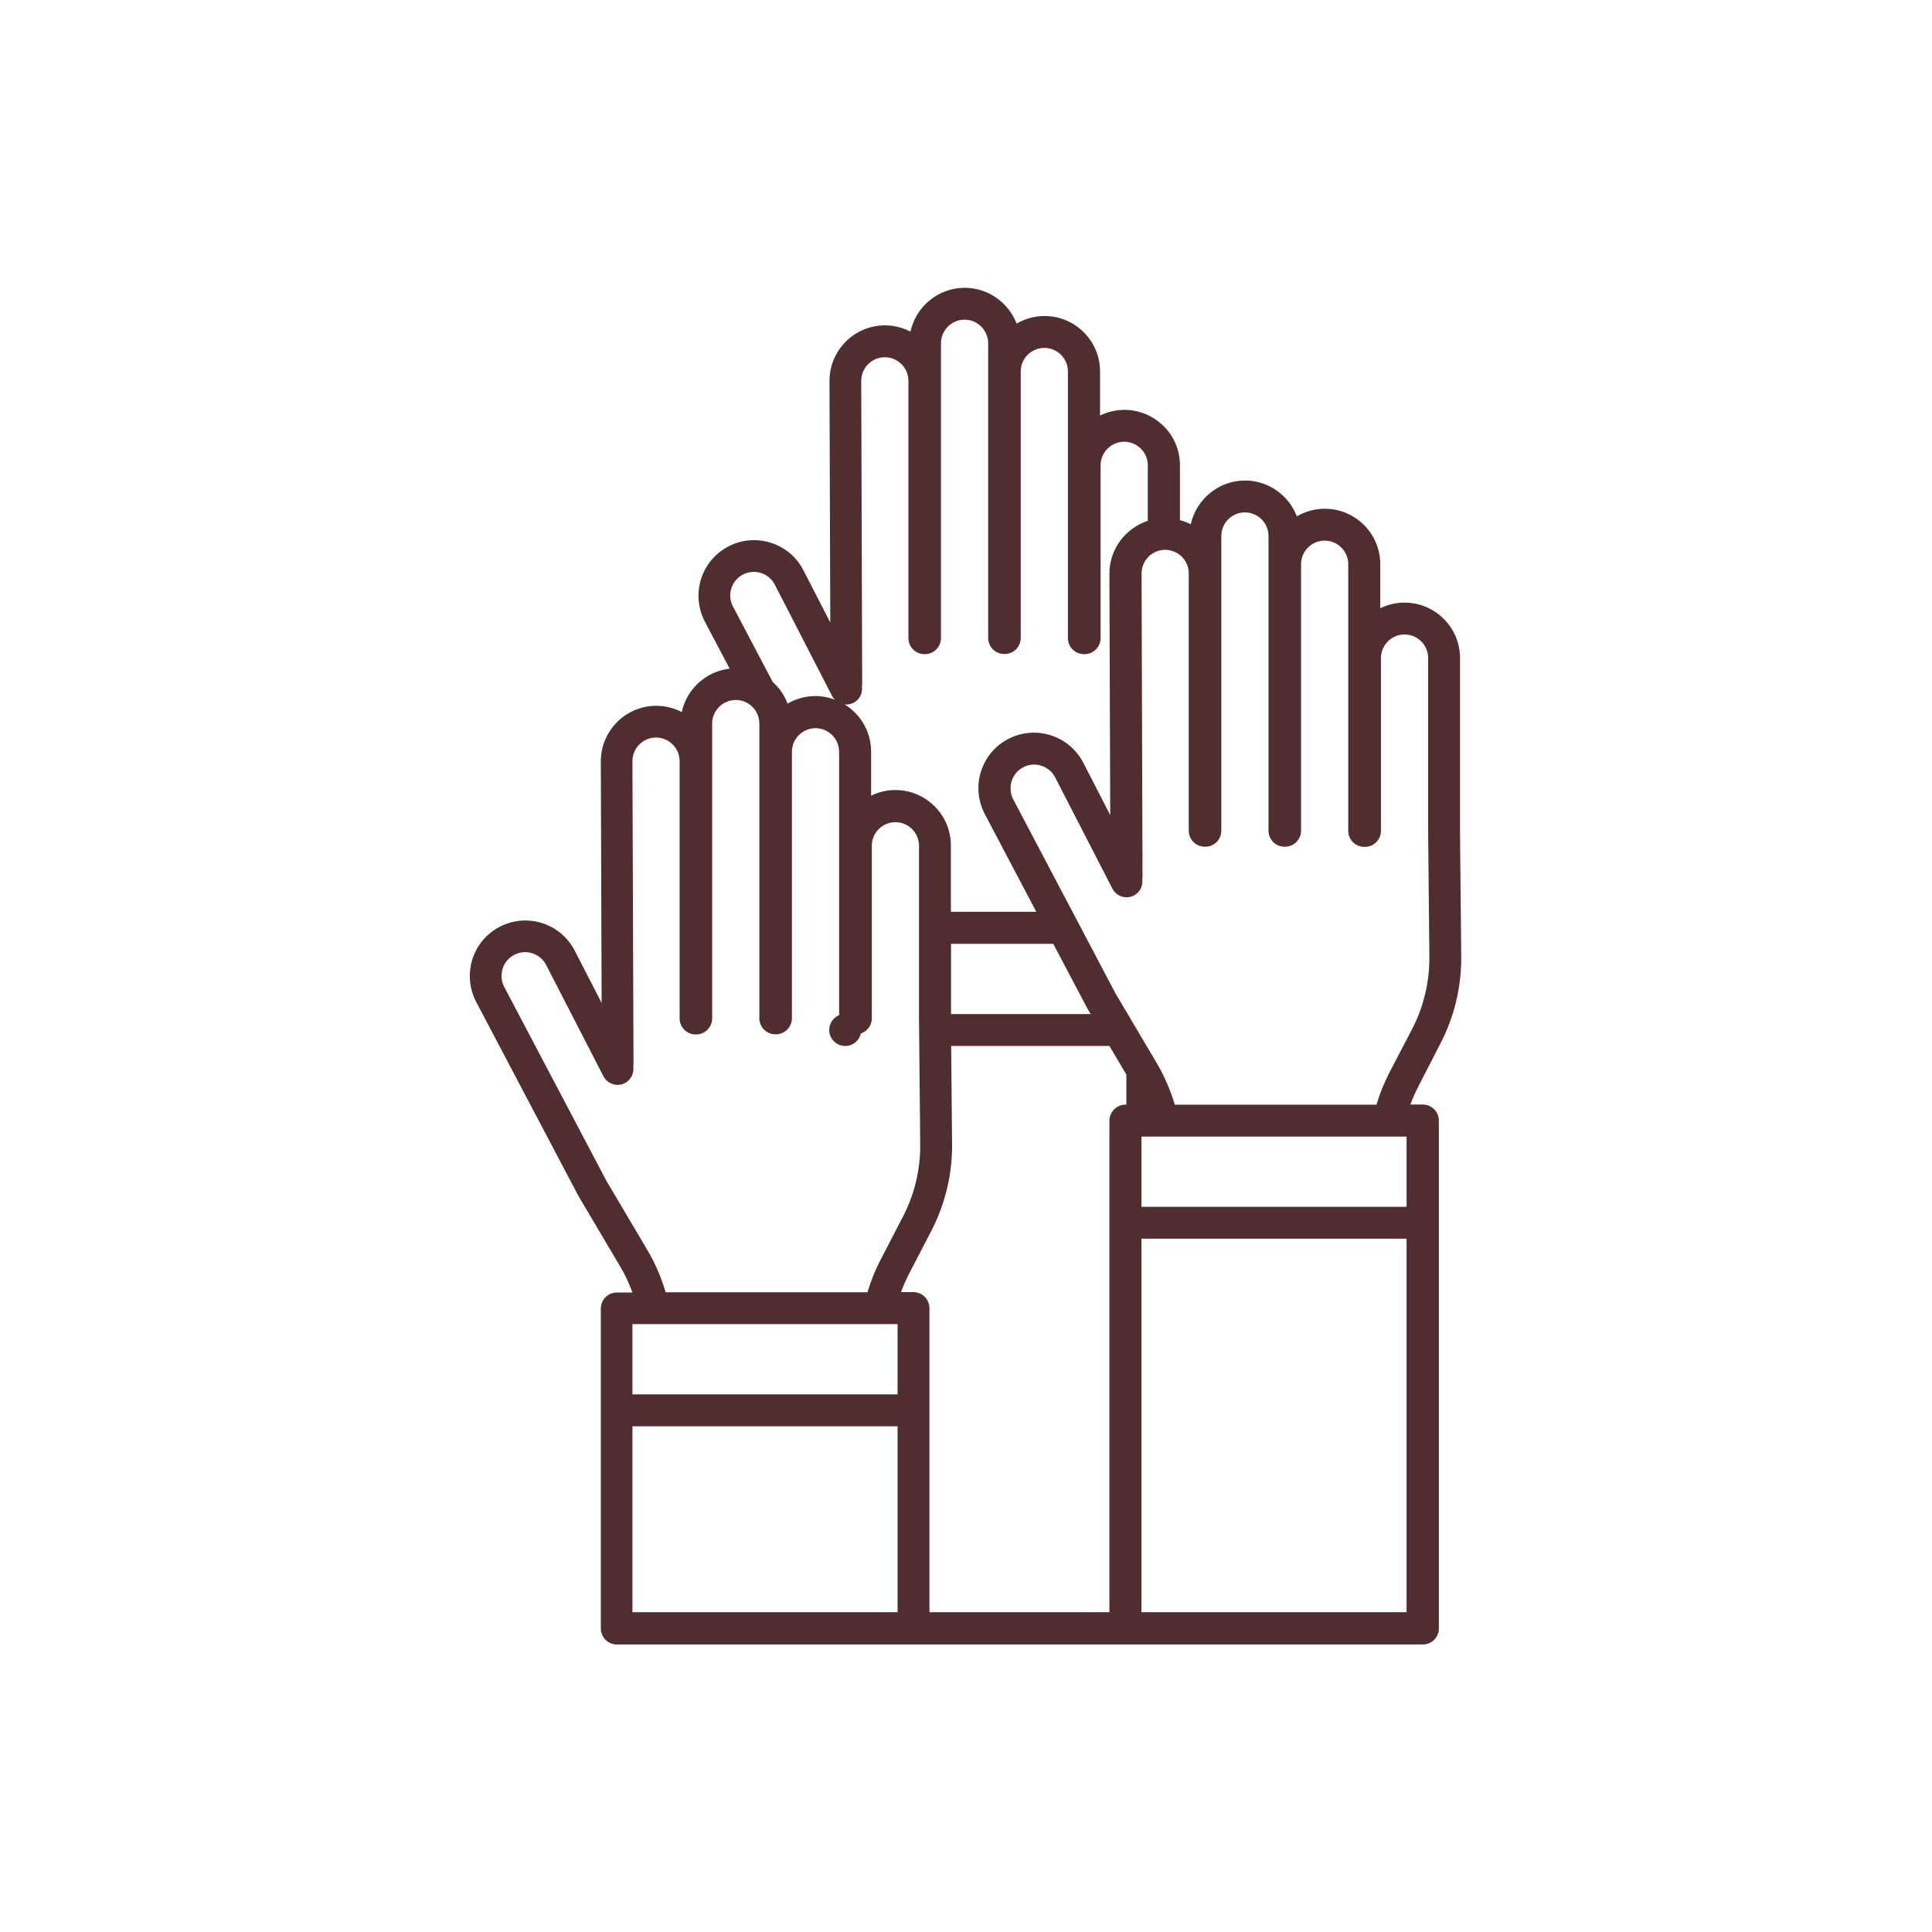 <svg width="1000" height="1000" viewBox="0 0 1000 1000" fill="none" xmlns="http://www.w3.org/2000/svg">
<path d="M745.52 540.194C752.751 526.295 756.471 510.71 756.331 495.056L755.699 430.051V340.616C755.699 332.894 752.68 325.733 747.275 320.328C741.87 314.923 734.639 311.904 726.987 311.904C722.494 311.904 718.212 312.957 714.421 314.852V292.037C714.421 276.172 701.505 263.326 685.71 263.326C680.445 263.326 675.461 264.8 671.249 267.257C667.107 256.446 656.647 248.724 644.432 248.724C630.673 248.724 619.16 258.482 616.352 271.399C614.597 270.486 612.702 269.714 610.736 269.222V240.862C610.736 233.14 607.718 225.909 602.312 220.574C596.837 215.168 589.606 212.15 581.954 212.15C577.461 212.15 573.179 213.203 569.388 215.098V192.283C569.388 176.418 556.472 163.571 540.677 163.571C535.412 163.571 530.427 165.046 526.215 167.503C522.003 156.692 511.544 148.97 499.329 148.97C485.57 148.97 474.057 158.728 471.249 171.644C467.318 169.609 462.825 168.415 458.051 168.415C442.186 168.415 429.339 181.332 429.339 197.197L429.761 322.223L415.65 294.775C408.209 280.805 390.729 275.47 376.76 282.982C367.353 287.966 361.526 297.724 361.526 308.394C361.526 313.097 362.72 317.801 364.896 321.872L377.672 346.091C365.387 347.495 355.419 356.692 352.892 368.555C348.96 366.52 344.468 365.326 339.694 365.326C323.829 365.326 310.982 378.243 310.982 394.108L311.403 519.134L297.293 491.686C293.643 484.947 287.676 479.963 280.305 477.716C272.934 475.47 265.212 476.242 258.402 479.822C248.996 484.807 243.169 494.564 243.169 505.235C243.169 509.938 244.362 514.571 246.539 518.713L299.469 619.169C299.54 619.31 299.61 619.38 299.68 619.52L321.091 655.673C323.618 659.885 325.654 664.378 327.339 669.011H319.266C314.703 669.011 310.982 672.732 310.982 677.295V842.897C310.982 847.46 314.703 851.18 319.266 851.18H438.044H591.782H736.464C741.027 851.18 744.748 847.46 744.748 842.897V579.998C744.748 575.435 741.027 571.714 736.464 571.714H730.006C731.199 568.555 732.533 565.466 734.078 562.448L745.52 540.194ZM457.981 184.912C464.72 184.912 470.196 190.388 470.196 197.127V330.296C470.196 334.859 473.916 338.58 478.479 338.58C478.55 338.58 478.62 338.58 478.62 338.58C478.69 338.58 478.76 338.58 478.76 338.58C483.323 338.58 487.044 334.859 487.044 330.296V177.682C487.044 170.942 492.519 165.467 499.259 165.467C505.998 165.467 511.473 170.942 511.473 177.682V330.226C511.473 334.789 515.194 338.51 519.757 338.51C519.827 338.51 519.897 338.51 519.897 338.51C519.968 338.51 520.038 338.51 520.038 338.51C524.601 338.51 528.321 334.789 528.321 330.226V192.283C528.321 185.544 533.797 180.068 540.536 180.068C547.275 180.068 552.751 185.544 552.751 192.283V330.296C552.751 334.859 556.472 338.58 561.035 338.58C561.105 338.58 561.105 338.58 561.175 338.58C561.245 338.58 561.315 338.58 561.386 338.58C565.949 338.58 569.669 334.859 569.669 330.296V240.862C569.669 234.122 575.145 228.647 581.884 228.647C585.113 228.647 588.202 229.91 590.519 232.227C592.835 234.544 594.099 237.562 594.099 240.862V269.573C582.586 273.364 574.232 284.175 574.232 296.881L574.653 421.907L560.543 394.459C556.893 387.72 550.926 382.736 543.555 380.489C536.184 378.243 528.462 379.015 521.652 382.595C512.246 387.58 506.419 397.337 506.419 408.008C506.419 412.711 507.612 417.344 509.789 421.486L536.394 471.96H492.168V437.632C492.168 429.91 489.15 422.75 483.744 417.344C478.339 411.939 471.108 408.92 463.457 408.92C458.964 408.92 454.682 409.973 450.891 411.869V389.054C450.891 378.734 445.415 369.679 437.202 364.624C438.746 364.765 440.291 364.484 441.765 363.782C444.994 362.097 446.609 358.657 446.117 355.288C446.187 354.866 446.258 354.445 446.258 354.024L445.766 197.127C445.766 190.388 451.242 184.912 457.981 184.912ZM728.04 588.281V624.645H590.799V588.281H591.291C591.291 588.281 591.291 588.281 591.361 588.281C591.361 588.281 591.361 588.281 591.431 588.281H728.04ZM464.58 685.368V721.732H327.339V685.368H464.58ZM481.077 677.084C481.077 672.521 477.356 668.801 472.793 668.801H466.335C467.528 665.642 468.862 662.553 470.406 659.534L481.989 637.211C489.22 623.311 492.941 607.727 492.8 592.072L492.309 541.388H574.232L583.007 556.2V571.784H582.516C577.953 571.784 574.232 575.505 574.232 580.068V834.473H481.077V677.084ZM492.239 524.891V488.527H545.169L562.79 521.942C562.86 522.083 562.93 522.153 563 522.293L564.545 524.891H492.239ZM384.411 297.443C390.378 294.284 397.749 296.53 400.908 302.357L430.673 360.202C431.024 360.904 431.586 361.535 432.077 362.097C428.988 360.974 425.619 360.272 422.109 360.272C416.844 360.272 411.86 361.746 407.648 364.203C406.033 359.851 403.365 356.06 399.996 353.041L379.357 313.87C378.444 312.115 377.953 310.219 377.953 308.183C377.953 303.761 380.41 299.619 384.411 297.443ZM335.131 647.109L313.86 611.167L261 510.851C260.017 509.096 259.596 507.13 259.596 505.094C259.596 500.531 262.053 496.39 266.054 494.284C268.932 492.739 272.232 492.388 275.391 493.371C278.55 494.354 281.077 496.46 282.551 499.198L312.316 557.042C314.422 561.114 319.406 562.658 323.408 560.623C326.637 558.938 328.251 555.498 327.76 552.058C327.83 551.637 327.9 551.216 327.9 550.795L327.339 393.968C327.339 387.229 332.814 381.753 339.554 381.753C346.293 381.753 351.768 387.229 351.768 393.968V527.137C351.768 531.7 355.489 535.421 360.052 535.421C360.122 535.421 360.192 535.421 360.192 535.421C360.263 535.421 360.333 535.421 360.333 535.421C364.896 535.421 368.616 531.7 368.616 527.137V374.522C368.616 367.783 374.092 362.308 380.831 362.308C387.57 362.308 393.046 367.783 393.046 374.522V527.067C393.046 531.63 396.767 535.351 401.33 535.351C401.4 535.351 401.47 535.351 401.47 535.351C401.54 535.351 401.61 535.351 401.61 535.351C406.173 535.351 409.894 531.63 409.894 527.067V389.124C409.894 382.385 415.37 376.909 422.109 376.909C428.848 376.909 434.324 382.385 434.324 389.124V480.244V525.452C431.305 526.716 429.199 529.664 429.199 533.104C429.199 537.667 432.92 541.388 437.483 541.388H437.553C441.484 541.388 444.783 538.58 445.556 534.929C448.855 533.806 451.242 530.788 451.242 527.137V480.384C451.242 480.314 451.242 480.314 451.242 480.314C451.242 480.244 451.242 480.244 451.242 480.244V437.773C451.242 431.033 456.717 425.558 463.457 425.558C466.686 425.558 469.775 426.821 472.091 429.138C474.408 431.455 475.671 434.473 475.671 437.773V480.314V527.207L476.303 592.283C476.444 605.27 473.355 618.187 467.388 629.699L455.805 652.023C452.997 657.428 450.75 663.044 448.995 668.871H344.538C342.291 661.219 339.132 653.918 335.131 647.109ZM327.339 738.229H464.58V834.473H327.339V738.229ZM590.799 834.473V641.142H728.04V834.473H590.799ZM719.265 554.936C716.457 560.342 714.211 565.958 712.456 571.784H608.069C605.822 564.203 602.663 556.902 598.592 550.022L577.321 514.08L524.46 413.764C523.478 412.009 523.056 410.044 523.056 408.008C523.056 403.445 525.513 399.303 529.515 397.197C532.393 395.653 535.692 395.302 538.851 396.284C542.01 397.267 544.538 399.373 546.012 402.111L575.777 459.956C577.883 464.027 582.867 465.572 586.868 463.536C590.097 461.851 591.712 458.411 591.221 454.972C591.291 454.55 591.361 454.129 591.361 453.708L590.87 296.811C590.87 290.072 596.345 284.596 603.084 284.596C609.824 284.596 615.299 290.072 615.299 296.811V429.98C615.299 434.543 619.02 438.264 623.583 438.264C623.653 438.264 623.723 438.264 623.723 438.264C623.793 438.264 623.864 438.264 623.864 438.264C628.427 438.264 632.147 434.543 632.147 429.98V277.436C632.147 270.697 637.623 265.221 644.362 265.221C651.101 265.221 656.577 270.697 656.577 277.436V429.98C656.577 434.543 660.297 438.264 664.86 438.264C664.931 438.264 665.001 438.264 665.001 438.264C665.071 438.264 665.141 438.264 665.141 438.264C669.704 438.264 673.425 434.543 673.425 429.98V292.037C673.425 285.298 678.9 279.823 685.64 279.823C692.379 279.823 697.854 285.298 697.854 292.037V430.051C697.854 434.614 701.575 438.334 706.138 438.334C706.208 438.334 706.208 438.334 706.278 438.334C706.349 438.334 706.419 438.334 706.489 438.334C711.052 438.334 714.773 434.614 714.773 430.051V340.616C714.773 333.877 720.248 328.401 726.987 328.401C730.216 328.401 733.305 329.665 735.622 331.981C737.939 334.298 739.202 337.316 739.202 340.616V430.121L739.834 495.196C739.974 508.183 736.886 521.1 730.919 532.613L719.265 554.936Z" fill="#502D2F"/>
</svg>
